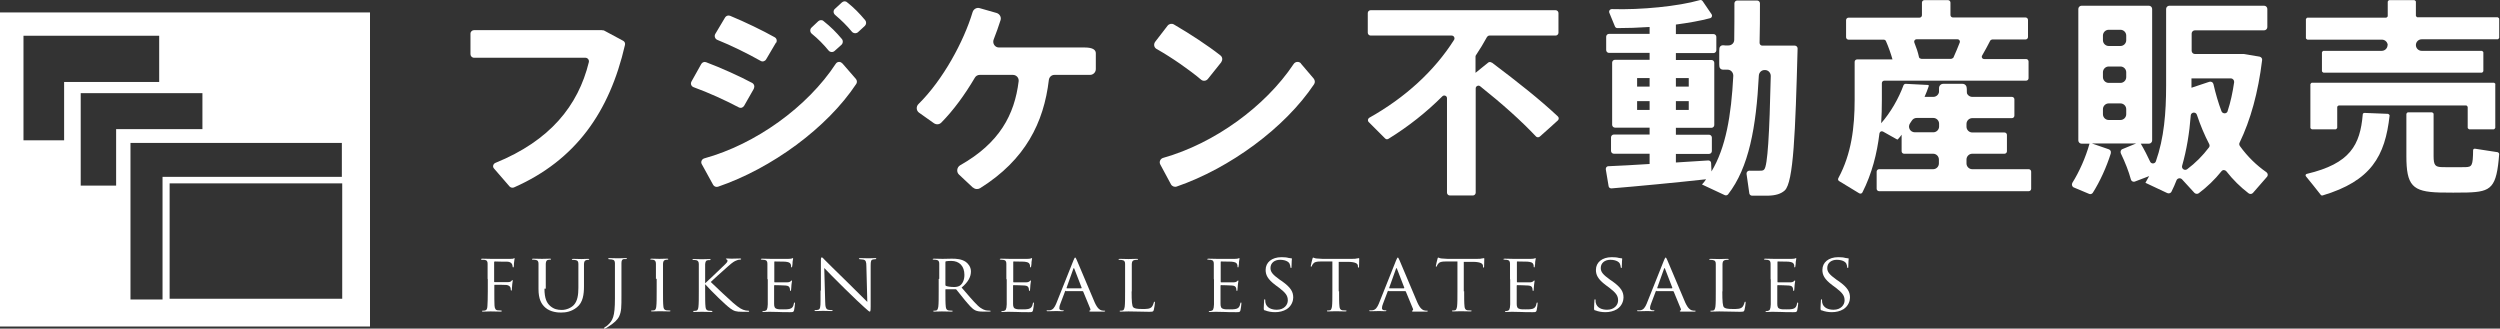 <svg width="350" height="46" viewBox="0 0 350 46" fill="none" xmlns="http://www.w3.org/2000/svg">
<rect x="0" y="0" width="350" height="46" fill="#333333" stroke="none"/>
<path d="M84.472 4.221L87.238 5.708C87.447 5.813 87.551 6.047 87.499 6.282C85.333 15.703 80.584 22.435 71.946 26.245C71.737 26.324 71.502 26.271 71.346 26.115L69.154 23.584C68.919 23.323 69.049 22.931 69.362 22.801C77.008 19.695 80.949 14.789 82.436 8.709C82.515 8.396 82.28 8.083 81.941 8.083C79.253 8.083 68.762 8.083 66.362 8.083C66.075 8.083 65.866 7.848 65.866 7.587V4.717C65.866 4.429 66.101 4.221 66.362 4.221H84.237C84.237 4.221 84.394 4.221 84.472 4.273V4.221Z" fill="white"/>
<path d="M105.557 12.389C105.191 13.041 104.539 14.163 104.174 14.816C104.017 15.077 103.704 15.181 103.417 15.025C101.538 14.033 99.189 12.963 97.102 12.206C96.763 12.076 96.632 11.71 96.815 11.397L98.172 8.97C98.302 8.736 98.589 8.605 98.85 8.709C100.938 9.492 103.6 10.693 105.296 11.606C105.583 11.763 105.687 12.102 105.531 12.389H105.557ZM117.926 8.866L119.831 11.058C119.988 11.241 120.014 11.528 119.883 11.736C115.786 17.921 108.01 23.584 100.52 26.141C100.259 26.22 99.972 26.115 99.842 25.88L98.25 22.984C98.067 22.671 98.25 22.279 98.589 22.175C105.792 20.192 113.046 14.972 117.013 8.918C117.221 8.605 117.665 8.579 117.9 8.866H117.926ZM108.636 5.969L107.253 8.318C107.096 8.579 106.757 8.683 106.496 8.527C104.643 7.483 102.425 6.387 100.416 5.578C100.103 5.447 99.972 5.056 100.129 4.769L101.512 2.446C101.642 2.212 101.955 2.107 102.216 2.212C104.356 3.099 106.783 4.273 108.453 5.213C108.74 5.369 108.819 5.708 108.662 5.995L108.636 5.969ZM115.316 2.968C116.334 3.777 117.039 4.482 117.874 5.474C118.056 5.708 118.03 6.048 117.822 6.256L116.83 7.144C116.595 7.352 116.204 7.326 115.995 7.065C115.238 6.152 114.534 5.447 113.646 4.717C113.385 4.508 113.359 4.091 113.62 3.856L114.56 2.968C114.768 2.786 115.082 2.76 115.29 2.942L115.316 2.968ZM118.578 0.307C119.596 1.116 120.275 1.82 121.136 2.838C121.318 3.073 121.292 3.412 121.084 3.621L120.118 4.508C119.883 4.717 119.492 4.691 119.283 4.456C118.526 3.542 117.796 2.838 116.908 2.081C116.647 1.846 116.621 1.455 116.908 1.22L117.874 0.333C118.083 0.15 118.396 0.124 118.604 0.333L118.578 0.307Z" fill="white"/>
<path d="M136.218 26.272L134.261 24.445C133.87 24.08 133.948 23.428 134.418 23.14C139.924 20.035 142.038 16.069 142.612 11.371C142.664 10.902 142.299 10.484 141.803 10.484H137.158C136.871 10.484 136.61 10.641 136.479 10.876C135.096 13.224 133.531 15.39 131.782 17.165C131.495 17.452 131.078 17.478 130.738 17.243L128.677 15.782C128.259 15.495 128.233 14.894 128.599 14.555C132.017 11.189 134.94 5.787 136.166 1.69C136.297 1.272 136.74 1.011 137.158 1.142L139.533 1.82C139.95 1.951 140.211 2.395 140.081 2.812C139.794 3.699 139.48 4.613 139.115 5.526C138.906 6.048 139.272 6.648 139.846 6.648H151.85C153.05 6.648 153.415 7.013 153.415 7.457V9.675C153.415 10.119 153.05 10.484 152.606 10.484H147.622C147.205 10.484 146.892 10.797 146.839 11.189C146.135 17.165 143.551 22.384 137.21 26.35C136.897 26.533 136.505 26.507 136.218 26.246V26.272Z" fill="white"/>
<path d="M170.978 8.71L169.1 11.058C168.865 11.345 168.447 11.397 168.16 11.162C166.594 9.832 164.063 8.057 161.923 6.857C161.558 6.648 161.48 6.204 161.715 5.865L163.463 3.595C163.672 3.334 164.037 3.256 164.324 3.412C166.568 4.717 169.126 6.387 170.874 7.77C171.161 8.005 171.187 8.396 170.978 8.683V8.71ZM182.121 8.892C182.669 9.545 183.478 10.484 183.922 11.006C184.105 11.241 184.131 11.554 183.974 11.789C179.877 17.921 172.153 23.558 164.742 26.115C164.429 26.22 164.089 26.089 163.933 25.802L162.445 23.036C162.236 22.671 162.445 22.201 162.863 22.097C169.987 20.087 177.137 14.92 181.104 8.97C181.338 8.605 181.86 8.553 182.147 8.892H182.121Z" fill="white"/>
<path d="M208.868 8.762C212.574 11.554 215.601 13.955 218.106 16.303C218.263 16.46 218.263 16.695 218.106 16.851C217.506 17.399 216.149 18.626 215.575 19.122C215.418 19.252 215.21 19.252 215.053 19.122C212.939 16.877 210.304 14.529 207.224 12.076C206.963 11.867 206.598 12.076 206.598 12.363V26.976C206.598 27.185 206.415 27.368 206.207 27.368H202.971C202.762 27.368 202.579 27.185 202.579 26.976V13.746C202.579 13.407 202.162 13.25 201.927 13.485C199.709 15.703 197.178 17.712 194.385 19.435C194.229 19.539 194.046 19.513 193.916 19.383L191.619 17.086C191.437 16.903 191.489 16.616 191.698 16.486C196.734 13.668 200.831 9.91 203.571 5.578C203.728 5.317 203.545 4.978 203.232 4.978H191.88C191.671 4.978 191.489 4.795 191.489 4.586V1.82C191.489 1.611 191.671 1.429 191.88 1.429H217.793C218.002 1.429 218.185 1.611 218.185 1.82V4.586C218.185 4.795 218.002 4.978 217.793 4.978H208.529C208.399 4.978 208.268 5.056 208.19 5.16C207.72 6.022 207.198 6.883 206.624 7.744C206.572 7.796 206.572 7.874 206.572 7.953V10.197L208.347 8.762C208.477 8.657 208.686 8.657 208.816 8.762H208.868Z" fill="white"/>
<path d="M230.945 22.931V21.522H225.935C225.726 21.522 225.543 21.34 225.543 21.131V19.226C225.543 19.017 225.726 18.834 225.935 18.834H230.945V17.869H226.091C225.882 17.869 225.7 17.686 225.7 17.477V8.762C225.7 8.553 225.882 8.37 226.091 8.37H230.945V7.405H225.256C225.047 7.405 224.865 7.222 224.865 7.013V5.134C224.865 4.926 225.047 4.743 225.256 4.743H230.945V3.777C229.379 3.882 227.839 3.934 226.43 3.934C226.274 3.934 226.143 3.83 226.091 3.699L225.308 1.794C225.204 1.533 225.387 1.272 225.674 1.272C229.718 1.403 234.964 0.881 237.965 0.02C238.121 -0.033 238.278 0.02 238.382 0.176L239.609 1.977C239.765 2.186 239.661 2.499 239.4 2.551C238.043 2.916 236.373 3.203 234.624 3.438V4.769H239.896C240.104 4.769 240.287 4.952 240.287 5.16V7.039C240.287 7.248 240.104 7.431 239.896 7.431H234.624V8.396H239.609C239.817 8.396 240 8.579 240 8.788V17.504C240 17.712 239.817 17.895 239.609 17.895H234.624V18.861H239.269C239.478 18.861 239.661 19.043 239.661 19.252V21.157C239.661 21.366 239.478 21.548 239.269 21.548H234.624V22.749C236.268 22.644 237.86 22.54 239.165 22.462C239.374 22.462 239.556 22.618 239.556 22.827L239.609 24.001C241.618 20.661 242.375 16.173 242.662 10.614C242.662 10.145 242.323 9.753 241.853 9.753H241.566C241.122 9.753 240.757 9.388 240.757 8.944V7.17C240.757 6.726 241.122 6.361 241.566 6.361H241.983C242.427 6.361 242.792 6.022 242.792 5.578C242.818 3.934 242.818 2.238 242.818 0.463C242.818 0.254 243.001 0.072 243.21 0.072H246.002C246.211 0.072 246.393 0.254 246.393 0.463C246.393 2.368 246.393 4.221 246.341 5.995C246.341 6.204 246.498 6.387 246.707 6.387H247.985H249.76H251.273C251.482 6.387 251.665 6.57 251.665 6.778C251.352 18.521 251.091 25.541 249.864 26.663C249.342 27.133 248.612 27.368 247.542 27.394C247.046 27.394 246.028 27.394 245.271 27.394C245.089 27.394 244.932 27.237 244.906 27.081L244.515 24.341C244.488 24.106 244.671 23.897 244.906 23.897C245.454 23.897 246.106 23.923 246.446 23.897C246.681 23.897 246.889 23.871 246.994 23.714C247.463 23.218 247.724 18.808 247.907 10.64C247.907 10.171 247.542 9.805 247.098 9.805H247.046C246.602 9.805 246.263 10.145 246.237 10.588C245.872 17.765 244.854 23.453 241.931 27.211C241.827 27.342 241.618 27.394 241.461 27.316L238.278 25.828C238.486 25.593 238.695 25.358 238.852 25.097C234.833 25.541 229.118 26.089 225.595 26.376C225.387 26.376 225.23 26.246 225.204 26.063L224.812 23.714C224.786 23.48 224.943 23.271 225.152 23.271C226.691 23.218 228.779 23.088 230.945 22.958V22.931ZM229.196 12.128H230.945V10.928H229.196V12.128ZM229.196 15.39H230.945V14.163H229.196V15.39ZM236.425 12.128V10.928H234.624V12.128H236.425ZM236.425 15.39V14.163H234.624V15.39H236.425Z" fill="white"/>
<path d="M263.305 17.321C264.714 15.729 265.836 13.72 266.488 11.945C266.541 11.815 266.671 11.736 266.801 11.736L269.881 11.893C269.881 11.893 269.985 11.893 270.011 11.919C270.037 11.971 270.011 12.024 270.011 12.102C269.855 12.598 269.646 13.067 269.437 13.563H270.664C271.107 13.563 271.473 13.198 271.473 12.754V12.598C271.473 12.154 271.838 11.789 272.282 11.789H274.5C274.943 11.789 275.309 12.154 275.309 12.598V12.754C275.309 13.198 275.674 13.563 276.118 13.563H281.676C281.859 13.563 282.015 13.72 282.015 13.902V16.199C282.015 16.381 281.859 16.538 281.676 16.538H276.118C275.674 16.538 275.309 16.903 275.309 17.347V17.738C275.309 18.182 275.674 18.547 276.118 18.547H280.632C280.815 18.547 280.971 18.704 280.971 18.887V21.183C280.971 21.366 280.815 21.522 280.632 21.522H276.118C275.674 21.522 275.309 21.888 275.309 22.331V22.879C275.309 23.323 275.674 23.688 276.118 23.688H284.025C284.207 23.688 284.364 23.845 284.364 24.027V26.428C284.364 26.611 284.207 26.767 284.025 26.767H263.07C262.887 26.767 262.731 26.611 262.731 26.428V24.027C262.731 23.845 262.887 23.688 263.07 23.688H270.638C271.081 23.688 271.446 23.323 271.446 22.879V22.331C271.446 21.888 271.081 21.522 270.638 21.522H266.567C266.384 21.522 266.227 21.366 266.227 21.183V18.86C266.071 19.069 265.966 19.226 265.784 19.409C265.784 19.409 265.679 19.539 265.653 19.539C265.627 19.539 265.523 19.487 265.523 19.487L263.618 18.417C263.409 18.312 263.174 18.417 263.122 18.678C262.783 21.496 262.078 24.288 260.747 26.924C260.669 27.107 260.434 27.159 260.278 27.055L257.485 25.358C257.329 25.28 257.277 25.071 257.381 24.915C259.208 21.522 259.651 17.817 259.651 13.955V8.657C259.651 8.475 259.808 8.318 259.991 8.318H264.949C264.714 7.483 264.401 6.596 264.035 5.761C263.983 5.63 263.853 5.552 263.722 5.552H258.79C258.607 5.552 258.451 5.395 258.451 5.213V2.812C258.451 2.629 258.607 2.473 258.79 2.473H268.733C268.915 2.473 269.072 2.316 269.072 2.133V0.359C269.072 0.176 269.228 0.02 269.411 0.02H272.725C272.908 0.02 273.064 0.176 273.064 0.359V2.107C273.064 2.29 273.221 2.446 273.404 2.446H283.581C283.764 2.446 283.92 2.603 283.92 2.786V5.186C283.92 5.369 283.764 5.526 283.581 5.526H278.91C278.91 5.526 278.675 5.578 278.623 5.708C278.284 6.361 277.918 7.065 277.501 7.77C277.37 7.979 277.501 8.266 277.788 8.266H283.659C283.842 8.266 283.998 8.422 283.998 8.605V10.954C283.998 11.136 283.842 11.293 283.659 11.293H263.8C263.618 11.293 263.461 11.449 263.461 11.632V13.955C263.461 15.103 263.435 16.225 263.357 17.373L263.305 17.321ZM268.08 18.521H270.664C271.107 18.521 271.473 18.156 271.473 17.712V17.321C271.473 16.877 271.107 16.512 270.664 16.512H268.341C268.054 16.512 267.819 16.642 267.663 16.877C267.584 17.008 267.506 17.138 267.402 17.269C267.036 17.817 267.428 18.521 268.08 18.521ZM268.967 8.24H273.169C273.169 8.24 273.43 8.161 273.482 8.057C273.795 7.352 274.108 6.622 274.369 5.943C274.447 5.734 274.291 5.5 274.056 5.5H268.315C268.08 5.5 267.924 5.734 268.002 5.943C268.289 6.648 268.524 7.352 268.654 7.979C268.68 8.135 268.811 8.214 268.967 8.214V8.24Z" fill="white"/>
<path d="M295.507 21.496C294.906 23.401 293.993 25.411 293.001 26.976C292.897 27.159 292.636 27.237 292.453 27.133L290.34 26.246C290.079 26.141 290 25.828 290.131 25.593C291.096 24.054 291.984 22.07 292.532 20.113H291.41C291.175 20.113 290.966 19.904 290.966 19.67V1.246C290.966 1.011 291.175 0.802 291.41 0.802H300.856C301.091 0.802 301.3 1.011 301.3 1.246V19.67C301.3 19.904 301.091 20.113 300.856 20.113H299.708C300.23 21 300.647 21.835 301.013 22.618C301.169 22.984 301.691 22.958 301.822 22.592C302.97 19.33 303.257 15.807 303.257 11.971V1.246C303.257 1.011 303.466 0.802 303.701 0.802H316.983C317.218 0.802 317.427 1.011 317.427 1.246V3.803C317.427 4.038 317.218 4.247 316.983 4.247H307.276C307.041 4.247 306.832 4.456 306.832 4.691V7.118C306.832 7.352 307.041 7.561 307.276 7.561H314.113L316.331 7.927C316.566 7.979 316.748 8.188 316.696 8.422C316.148 12.937 315.078 16.799 313.539 19.983C313.46 20.139 313.486 20.296 313.591 20.453C314.661 21.94 315.939 23.166 317.296 24.106C317.505 24.262 317.557 24.549 317.375 24.758L315.417 27.003C315.261 27.185 315 27.211 314.791 27.055C313.669 26.194 312.625 25.176 311.686 23.975C311.503 23.767 311.19 23.741 311.007 23.975C310.068 25.15 308.998 26.167 307.824 27.055C307.641 27.185 307.38 27.159 307.223 27.003C306.649 26.376 306.075 25.75 305.475 25.098C305.24 24.863 304.849 24.941 304.718 25.228C304.509 25.776 304.275 26.298 304.014 26.82C303.909 27.055 303.622 27.133 303.413 27.029C302.37 26.533 301.352 26.063 300.36 25.593C300.543 25.28 300.7 24.941 300.882 24.654L298.899 25.411C298.638 25.515 298.377 25.358 298.325 25.124C298.012 23.975 297.542 22.775 296.916 21.47C296.811 21.235 296.916 20.948 297.151 20.87L299.056 20.087H292.871L295.219 20.896C295.454 20.974 295.585 21.209 295.507 21.444V21.496ZM295.219 6.439H296.863C297.307 6.439 297.672 6.074 297.672 5.63V4.978C297.672 4.534 297.307 4.169 296.863 4.169H295.219C294.776 4.169 294.411 4.534 294.411 4.978V5.63C294.411 6.074 294.776 6.439 295.219 6.439ZM295.219 11.606H296.863C297.307 11.606 297.672 11.241 297.672 10.797V10.119C297.672 9.675 297.307 9.31 296.863 9.31H295.219C294.776 9.31 294.411 9.675 294.411 10.119V10.797C294.411 11.241 294.776 11.606 295.219 11.606ZM295.219 16.799H296.863C297.307 16.799 297.672 16.434 297.672 15.99V15.286C297.672 14.842 297.307 14.477 296.863 14.477H295.219C294.776 14.477 294.411 14.842 294.411 15.286V15.99C294.411 16.434 294.776 16.799 295.219 16.799ZM306.702 16.199C306.519 18.626 306.127 21 305.501 23.192C305.371 23.61 305.84 23.949 306.206 23.688C307.354 22.827 308.372 21.809 309.259 20.635C309.363 20.505 309.363 20.322 309.285 20.165C308.633 18.913 308.058 17.556 307.563 16.068C307.406 15.599 306.728 15.703 306.702 16.173V16.199ZM311.868 15.546C312.286 14.294 312.573 12.937 312.782 11.502C312.808 11.241 312.599 10.98 312.338 10.98H306.806V11.971V12.284L309.311 11.45C309.572 11.371 309.833 11.528 309.885 11.789C310.198 13.146 310.564 14.398 311.007 15.573C311.164 15.964 311.738 15.964 311.868 15.573V15.546Z" fill="white"/>
<path d="M334.544 16.173C333.918 21.861 331.961 25.332 325.15 27.368C325.072 27.368 324.967 27.368 324.915 27.289C324.184 26.35 323.506 25.515 322.827 24.68C322.723 24.549 322.801 24.367 322.958 24.341C329.038 22.905 330.421 20.296 330.786 16.016C330.786 15.912 330.891 15.807 331.021 15.807L334.335 15.938C334.335 15.938 334.57 16.068 334.544 16.173ZM334.283 6.361C334.283 5.917 333.918 5.552 333.474 5.552H323.036C323.036 5.552 322.827 5.447 322.827 5.343V2.681C322.827 2.681 322.932 2.473 323.036 2.473H334.075C334.075 2.473 334.283 2.368 334.283 2.264V0.228C334.283 0.228 334.388 0.02 334.492 0.02H338.015C338.015 0.02 338.224 0.124 338.224 0.228V2.212C338.224 2.212 338.328 2.42 338.432 2.42H349.68C349.68 2.42 349.888 2.525 349.888 2.629V5.291C349.888 5.291 349.784 5.5 349.68 5.5H339.033C338.589 5.5 338.224 5.865 338.224 6.309C338.224 6.752 338.589 7.118 339.033 7.118H347.462C347.462 7.118 347.67 7.222 347.67 7.326V9.962C347.67 9.962 347.566 10.171 347.462 10.171H325.28C325.28 10.171 325.072 10.066 325.072 9.962V7.326C325.072 7.326 325.176 7.118 325.28 7.118H333.448C333.892 7.118 334.257 6.752 334.257 6.309L334.283 6.361ZM349.34 11.789V17.895C349.34 17.895 349.236 18.104 349.132 18.104H345.687C345.687 18.104 345.478 17.999 345.478 17.895V14.972C345.478 14.972 345.374 14.764 345.27 14.764H327.42C327.42 14.764 327.211 14.868 327.211 14.972V17.895C327.211 17.895 327.107 18.104 327.003 18.104H323.662C323.662 18.104 323.454 17.999 323.454 17.895V11.789C323.454 11.789 323.558 11.58 323.662 11.58H349.158C349.158 11.58 349.367 11.684 349.367 11.789H349.34ZM340.494 15.729C340.494 15.729 340.703 15.834 340.703 15.938V21.835C340.703 23.166 340.938 23.375 341.929 23.401C342.843 23.427 344.226 23.401 345.139 23.401C346.078 23.375 346.209 23.218 346.235 21.026C346.235 20.896 346.366 20.792 346.496 20.818L349.706 21.314C349.706 21.314 349.888 21.444 349.888 21.548C349.523 26.298 348.792 26.846 345.426 26.95C344.252 26.976 342.634 26.976 341.538 26.95C337.728 26.846 336.893 25.959 336.893 21.835V15.938C336.893 15.938 336.997 15.729 337.102 15.729H340.468H340.494Z" fill="white"/>
<path d="M241.698 6.83C241.698 6.556 241.476 6.334 241.202 6.334C240.929 6.334 240.707 6.556 240.707 6.83V9.257C240.707 9.531 240.929 9.753 241.202 9.753C241.476 9.753 241.698 9.531 241.698 9.257V6.83Z" fill="white"/>
<path d="M275.333 13.694V12.31C275.333 11.993 275.076 11.736 274.759 11.736H272.045C271.728 11.736 271.471 11.993 271.471 12.31V13.694C271.471 14.011 271.728 14.268 272.045 14.268H274.759C275.076 14.268 275.333 14.011 275.333 13.694Z" fill="white"/>
<path d="M0 1.742V45.713H51.8V1.742H0ZM8.977 19.644H3.288V5.004H22.286V11.476H8.977V19.644ZM16.258 25.985H11.299V13.042H28.34V18.078H16.258V25.985ZM22.755 41.929H18.267V20.009H47.859V24.759H22.755V41.929ZM47.911 41.825H23.747V25.672H47.911V41.825Z" fill="white"/>
<path d="M68.265 39.033C68.265 37.493 68.265 37.232 68.265 36.919C68.265 36.58 68.161 36.423 67.796 36.371C67.743 36.371 67.613 36.371 67.535 36.371C67.43 36.371 67.352 36.371 67.352 36.293C67.352 36.24 67.404 36.214 67.535 36.214C67.952 36.214 68.37 36.24 68.735 36.24C68.944 36.24 71.136 36.24 71.371 36.24C71.606 36.24 71.814 36.24 71.893 36.188C71.919 36.188 71.971 36.136 71.997 36.136C72.049 36.136 72.049 36.188 72.049 36.214C72.049 36.24 71.997 36.397 71.997 36.527C71.945 36.815 71.945 36.971 71.945 37.232C71.945 37.336 71.893 37.441 71.841 37.441C71.788 37.441 71.788 37.389 71.762 37.31C71.762 37.18 71.71 36.945 71.553 36.815C71.423 36.71 71.24 36.632 70.927 36.632C70.379 36.632 69.831 36.632 69.283 36.606C69.231 36.606 69.179 36.632 69.179 36.71V39.424C69.179 39.424 69.179 39.502 69.257 39.502C69.701 39.502 70.301 39.502 70.745 39.502C71.319 39.502 71.449 39.502 71.606 39.32C71.658 39.267 71.684 39.215 71.736 39.215C71.788 39.215 71.788 39.241 71.788 39.294C71.788 39.346 71.736 39.528 71.71 39.842C71.684 40.129 71.684 40.364 71.658 40.52C71.658 40.624 71.658 40.677 71.579 40.677C71.527 40.677 71.501 40.598 71.501 40.52C71.501 40.311 71.449 39.972 70.901 39.894C70.64 39.868 69.466 39.868 69.283 39.868C69.231 39.868 69.205 39.868 69.205 39.946V40.781C69.205 41.616 69.205 42.321 69.231 42.764C69.257 43.208 69.388 43.417 69.675 43.443C69.805 43.443 69.988 43.469 70.118 43.469C70.223 43.469 70.249 43.495 70.249 43.547C70.249 43.599 70.197 43.625 70.066 43.625C69.466 43.625 68.787 43.599 68.735 43.599H68.631C68.422 43.599 67.926 43.625 67.665 43.625C67.535 43.625 67.483 43.625 67.483 43.547C67.483 43.521 67.483 43.495 67.613 43.495C67.717 43.495 67.822 43.495 67.9 43.469C68.135 43.417 68.213 43.26 68.239 42.843C68.265 42.425 68.291 41.746 68.291 40.807V39.085L68.265 39.033Z" fill="white"/>
<path d="M76.225 40.416C76.225 41.825 76.564 42.425 77.034 42.842C77.556 43.286 78.052 43.39 78.652 43.39C79.304 43.39 79.957 43.103 80.348 42.686C80.844 42.138 80.974 41.303 80.974 40.285V39.059C80.974 37.519 80.974 37.258 80.974 36.945C80.974 36.605 80.87 36.449 80.505 36.397C80.426 36.397 80.244 36.371 80.139 36.371C80.087 36.371 80.061 36.371 80.061 36.319C80.061 36.266 80.113 36.24 80.244 36.24C80.74 36.24 81.314 36.266 81.392 36.266C81.47 36.266 81.966 36.24 82.305 36.24C82.436 36.24 82.488 36.24 82.488 36.319C82.488 36.371 82.436 36.371 82.41 36.371C82.331 36.371 82.279 36.371 82.149 36.397C81.862 36.449 81.783 36.605 81.757 36.945C81.757 37.258 81.757 37.545 81.757 39.059V40.102C81.757 41.172 81.627 42.347 80.766 43.025C79.983 43.651 79.2 43.756 78.547 43.756C78.182 43.756 77.086 43.73 76.329 43.051C75.807 42.581 75.39 41.903 75.39 40.468V39.032C75.39 37.493 75.39 37.232 75.39 36.919C75.39 36.58 75.285 36.423 74.92 36.371C74.842 36.371 74.659 36.345 74.555 36.345C74.503 36.345 74.477 36.345 74.477 36.292C74.477 36.24 74.529 36.214 74.659 36.214C75.155 36.214 75.807 36.24 75.886 36.24C75.964 36.24 76.616 36.214 76.956 36.214C77.086 36.214 77.138 36.214 77.138 36.292C77.138 36.345 77.086 36.345 77.06 36.345C76.982 36.345 76.93 36.345 76.799 36.371C76.512 36.397 76.434 36.58 76.408 36.919C76.408 37.232 76.408 37.519 76.408 39.032V40.416H76.225Z" fill="white"/>
<path d="M87.003 41.381C87.003 42.973 87.003 43.573 86.69 44.278C86.455 44.774 85.986 45.217 85.124 45.765C84.994 45.843 84.811 45.974 84.707 46C84.707 46 84.655 46 84.629 46C84.603 46 84.55 46 84.55 45.948C84.55 45.896 84.603 45.87 84.707 45.791C84.837 45.713 84.994 45.609 85.072 45.53C85.777 44.878 86.09 44.356 86.09 41.825V38.98C86.09 37.441 86.09 37.18 86.09 36.867C86.09 36.527 85.986 36.371 85.62 36.319C85.542 36.319 85.385 36.293 85.281 36.293C85.203 36.293 85.15 36.267 85.15 36.214C85.15 36.162 85.203 36.136 85.307 36.136C85.803 36.136 86.481 36.162 86.534 36.162C86.586 36.162 87.264 36.136 87.577 36.136C87.708 36.136 87.76 36.136 87.76 36.214C87.76 36.267 87.708 36.267 87.63 36.267C87.551 36.267 87.473 36.267 87.369 36.267C87.082 36.293 87.003 36.501 87.003 36.841C87.003 37.154 87.003 37.441 87.003 38.954V41.303V41.381Z" fill="white"/>
<path d="M91.829 39.032C91.829 37.493 91.829 37.232 91.829 36.919C91.829 36.58 91.699 36.423 91.464 36.371C91.333 36.345 91.203 36.345 91.125 36.345C91.073 36.345 91.046 36.345 91.046 36.292C91.046 36.24 91.099 36.214 91.229 36.214C91.594 36.214 92.247 36.24 92.325 36.24C92.403 36.24 93.056 36.214 93.369 36.214C93.499 36.214 93.552 36.214 93.552 36.292C93.552 36.345 93.499 36.345 93.473 36.345C93.395 36.345 93.343 36.345 93.212 36.371C92.925 36.423 92.847 36.58 92.821 36.919C92.821 37.232 92.821 37.519 92.821 39.032V40.755C92.821 41.694 92.821 42.477 92.873 42.895C92.899 43.182 92.978 43.39 93.291 43.443C93.447 43.443 93.656 43.469 93.734 43.469C93.839 43.469 93.865 43.495 93.865 43.521C93.865 43.573 93.812 43.599 93.708 43.599C93.108 43.599 92.43 43.573 92.377 43.573C92.325 43.573 91.647 43.599 91.333 43.599C91.203 43.599 91.151 43.599 91.151 43.521C91.151 43.495 91.151 43.469 91.281 43.469C91.333 43.469 91.464 43.469 91.568 43.443C91.777 43.416 91.855 43.182 91.881 42.895C91.934 42.477 91.934 41.72 91.934 40.755V39.032H91.829Z" fill="white"/>
<path d="M98.721 39.658C99.06 39.371 100.521 37.962 101.174 37.336C101.826 36.736 101.852 36.631 101.852 36.501C101.852 36.423 101.8 36.344 101.722 36.318C101.643 36.292 101.617 36.266 101.617 36.24C101.617 36.214 101.67 36.188 101.774 36.188C102.087 36.188 102.061 36.214 102.426 36.214C102.766 36.214 103.392 36.188 103.575 36.188C103.731 36.188 103.757 36.214 103.757 36.266C103.757 36.318 103.757 36.318 103.627 36.344C103.418 36.344 103.235 36.397 103.079 36.475C102.818 36.579 102.609 36.684 101.957 37.258C101.017 38.093 99.791 39.189 99.504 39.476C100.182 40.154 102.139 41.955 102.635 42.398C103.522 43.155 103.888 43.364 104.41 43.468C104.514 43.468 104.618 43.495 104.723 43.495C104.801 43.495 104.879 43.495 104.879 43.573C104.879 43.651 104.827 43.651 104.723 43.651H103.94C103 43.651 102.766 43.547 102.244 43.181C101.591 42.712 99.66 40.833 98.721 39.789V40.807C98.721 41.746 98.721 42.529 98.773 42.947C98.799 43.234 98.877 43.442 99.191 43.495C99.347 43.495 99.556 43.521 99.608 43.521C99.712 43.521 99.739 43.573 99.739 43.599C99.739 43.651 99.686 43.677 99.582 43.677C98.982 43.677 98.303 43.651 98.251 43.651C98.199 43.651 97.573 43.677 97.233 43.677C97.103 43.677 97.051 43.677 97.051 43.599C97.051 43.573 97.051 43.521 97.181 43.521C97.233 43.521 97.364 43.521 97.468 43.495C97.677 43.468 97.755 43.234 97.781 42.947C97.834 42.529 97.834 41.772 97.834 40.807V39.084C97.834 37.545 97.834 37.284 97.834 36.971C97.834 36.631 97.703 36.475 97.468 36.423C97.338 36.397 97.155 36.397 97.077 36.397C96.999 36.397 96.946 36.397 96.946 36.344C96.946 36.292 96.999 36.266 97.129 36.266C97.494 36.266 98.199 36.292 98.251 36.292C98.303 36.292 98.982 36.266 99.295 36.266C99.425 36.266 99.478 36.266 99.478 36.344C99.478 36.397 99.478 36.397 99.347 36.423C99.217 36.423 99.217 36.423 99.112 36.423C98.825 36.449 98.747 36.657 98.721 36.997C98.721 37.31 98.721 37.597 98.721 39.11V39.737V39.658Z" fill="white"/>
<path d="M107.436 39.033C107.436 37.493 107.436 37.232 107.436 36.919C107.436 36.58 107.332 36.423 106.967 36.371C106.888 36.371 106.758 36.371 106.653 36.345C106.575 36.345 106.523 36.345 106.523 36.293C106.523 36.24 106.575 36.214 106.706 36.214C106.94 36.214 107.254 36.214 107.906 36.24C107.984 36.24 110.124 36.24 110.359 36.24C110.594 36.24 110.777 36.214 110.855 36.188C110.907 36.162 110.933 36.136 110.985 36.136C111.037 36.136 111.037 36.188 111.037 36.214C111.037 36.293 110.985 36.397 110.959 36.684C110.959 36.841 110.959 37.023 110.907 37.284C110.907 37.389 110.855 37.441 110.829 37.441C110.777 37.441 110.75 37.389 110.75 37.31C110.75 37.18 110.75 37.075 110.698 36.997C110.62 36.762 110.385 36.684 109.915 36.632C109.733 36.632 108.558 36.606 108.454 36.606C108.402 36.606 108.402 36.632 108.402 36.71V39.424C108.402 39.424 108.402 39.528 108.454 39.528C108.585 39.528 109.915 39.528 110.15 39.528C110.437 39.528 110.568 39.476 110.698 39.372C110.75 39.32 110.777 39.267 110.829 39.267C110.855 39.267 110.881 39.267 110.881 39.346C110.881 39.424 110.829 39.581 110.803 39.894C110.777 40.207 110.777 40.416 110.75 40.572C110.75 40.677 110.724 40.729 110.672 40.729C110.62 40.729 110.594 40.651 110.594 40.572C110.594 40.494 110.594 40.39 110.542 40.285C110.489 40.129 110.359 39.998 109.994 39.972C109.707 39.946 108.637 39.92 108.454 39.92C108.402 39.92 108.376 39.946 108.376 39.998V40.859C108.376 41.199 108.376 42.321 108.376 42.529C108.376 42.921 108.454 43.156 108.741 43.234C108.924 43.312 109.211 43.312 109.628 43.312C109.941 43.312 110.307 43.312 110.594 43.234C110.933 43.13 111.064 42.921 111.142 42.503C111.142 42.399 111.194 42.347 111.246 42.347C111.298 42.347 111.298 42.425 111.298 42.503C111.298 42.582 111.22 43.26 111.168 43.443C111.09 43.704 111.011 43.704 110.594 43.704C109.811 43.704 109.446 43.704 109.028 43.678C108.611 43.678 108.115 43.651 107.697 43.651C107.436 43.651 107.175 43.678 106.914 43.678C106.784 43.678 106.732 43.678 106.732 43.599C106.732 43.573 106.784 43.547 106.862 43.547C106.967 43.547 107.045 43.547 107.097 43.521C107.332 43.469 107.462 43.338 107.488 42.608C107.488 42.216 107.488 41.72 107.488 40.859V39.137L107.436 39.033Z" fill="white"/>
<path d="M114.925 40.703C114.925 37.154 114.925 38.432 114.925 36.527C114.925 36.136 114.951 36.032 115.056 36.032C115.16 36.032 115.317 36.24 115.421 36.345C115.578 36.501 117.17 38.093 118.84 39.711C119.91 40.755 121.084 41.955 121.423 42.268L121.293 37.284C121.293 36.658 121.214 36.423 120.875 36.345C120.692 36.319 120.51 36.292 120.405 36.292C120.275 36.292 120.249 36.266 120.249 36.214C120.249 36.162 120.327 36.136 120.458 36.136C120.927 36.136 121.449 36.162 121.58 36.162C121.71 36.162 122.049 36.136 122.493 36.136C122.624 36.136 122.676 36.136 122.676 36.214C122.676 36.266 122.624 36.266 122.545 36.292C122.467 36.292 122.389 36.292 122.258 36.319C121.945 36.371 121.893 36.527 121.893 37.206V42.921C121.893 43.573 121.841 43.625 121.762 43.625C121.684 43.625 121.554 43.521 120.98 42.999C120.849 42.895 119.309 41.459 118.187 40.337C116.935 39.111 115.734 37.884 115.395 37.519L115.526 42.216C115.526 43.025 115.656 43.286 115.943 43.364C116.152 43.416 116.387 43.416 116.491 43.416C116.543 43.416 116.569 43.416 116.569 43.469C116.569 43.521 116.517 43.547 116.387 43.547C115.786 43.547 115.343 43.521 115.238 43.521C115.134 43.521 114.69 43.547 114.221 43.547C114.116 43.547 114.038 43.547 114.038 43.469C114.038 43.416 114.064 43.416 114.116 43.416C114.195 43.416 114.403 43.416 114.56 43.364C114.821 43.286 114.873 42.999 114.873 42.112V40.65L114.925 40.703Z" fill="white"/>
<path d="M131.495 39.032C131.495 37.493 131.495 37.232 131.495 36.919C131.495 36.58 131.391 36.423 131.026 36.371C130.947 36.371 130.765 36.345 130.66 36.345C130.608 36.345 130.582 36.345 130.582 36.292C130.582 36.24 130.634 36.214 130.765 36.214C131.261 36.214 131.913 36.24 131.965 36.24C132.096 36.24 132.905 36.214 133.244 36.214C133.922 36.214 134.627 36.266 135.201 36.658C135.462 36.84 135.932 37.31 135.932 37.989C135.932 38.719 135.592 39.45 134.627 40.259C135.514 41.277 136.245 42.164 136.871 42.764C137.445 43.312 137.915 43.443 138.176 43.469C138.385 43.495 138.541 43.495 138.593 43.495C138.646 43.495 138.698 43.521 138.698 43.547C138.698 43.599 138.646 43.625 138.437 43.625H137.68C137.08 43.625 136.819 43.573 136.532 43.443C136.062 43.208 135.697 42.738 135.07 42.007C134.627 41.459 134.105 40.807 133.896 40.546C133.844 40.494 133.818 40.494 133.766 40.494H132.435C132.435 40.494 132.357 40.494 132.357 40.546V40.781C132.357 41.72 132.357 42.503 132.409 42.921C132.435 43.208 132.513 43.416 132.826 43.469C132.983 43.469 133.218 43.495 133.296 43.495C133.348 43.495 133.374 43.521 133.374 43.547C133.374 43.599 133.322 43.625 133.192 43.625C132.591 43.625 131.913 43.599 131.861 43.599C131.861 43.599 131.182 43.625 130.843 43.625C130.713 43.625 130.66 43.625 130.66 43.547C130.66 43.521 130.66 43.495 130.739 43.495C130.843 43.495 130.973 43.495 131.052 43.469C131.261 43.443 131.313 43.208 131.365 42.921C131.417 42.503 131.417 41.746 131.417 40.781V39.059L131.495 39.032ZM132.357 39.894C132.357 39.894 132.357 39.972 132.435 40.024C132.591 40.102 133.087 40.181 133.557 40.181C133.818 40.181 134.105 40.154 134.366 39.998C134.731 39.763 135.018 39.241 135.018 38.484C135.018 37.258 134.314 36.527 133.165 36.527C132.852 36.527 132.565 36.553 132.435 36.58C132.383 36.58 132.357 36.632 132.357 36.71V39.92V39.894Z" fill="white"/>
<path d="M140.889 39.033C140.889 37.493 140.889 37.232 140.889 36.919C140.889 36.58 140.785 36.423 140.419 36.371C140.341 36.371 140.21 36.371 140.106 36.345C140.028 36.345 139.976 36.345 139.976 36.293C139.976 36.24 140.028 36.214 140.158 36.214C140.393 36.214 140.706 36.214 141.359 36.24C141.437 36.24 143.577 36.24 143.812 36.24C144.047 36.24 144.229 36.214 144.307 36.188C144.36 36.162 144.386 36.136 144.438 36.136C144.49 36.136 144.49 36.188 144.49 36.214C144.49 36.293 144.438 36.397 144.412 36.684C144.412 36.841 144.412 37.023 144.36 37.284C144.36 37.389 144.307 37.441 144.281 37.441C144.229 37.441 144.203 37.389 144.203 37.31C144.203 37.18 144.203 37.075 144.151 36.997C144.073 36.762 143.838 36.684 143.368 36.632C143.185 36.632 142.011 36.606 141.907 36.606C141.854 36.606 141.854 36.632 141.854 36.71V39.424C141.854 39.424 141.854 39.528 141.907 39.528C142.037 39.528 143.368 39.528 143.603 39.528C143.89 39.528 144.02 39.476 144.151 39.372C144.203 39.32 144.229 39.267 144.281 39.267C144.307 39.267 144.334 39.267 144.334 39.346C144.334 39.424 144.281 39.581 144.255 39.894C144.229 40.207 144.229 40.416 144.203 40.572C144.203 40.677 144.177 40.729 144.125 40.729C144.073 40.729 144.047 40.651 144.047 40.572C144.047 40.494 144.046 40.39 143.994 40.285C143.942 40.129 143.812 39.998 143.446 39.972C143.159 39.946 142.089 39.92 141.907 39.92C141.854 39.92 141.828 39.946 141.828 39.998V40.859C141.828 41.199 141.828 42.321 141.828 42.529C141.828 42.921 141.907 43.156 142.194 43.234C142.376 43.312 142.663 43.312 143.081 43.312C143.394 43.312 143.759 43.312 144.047 43.234C144.386 43.13 144.516 42.921 144.595 42.503C144.595 42.399 144.647 42.347 144.699 42.347C144.751 42.347 144.751 42.425 144.751 42.503C144.751 42.582 144.673 43.26 144.621 43.443C144.542 43.704 144.464 43.704 144.047 43.704C143.264 43.704 142.898 43.704 142.481 43.678C142.063 43.678 141.567 43.651 141.15 43.651C140.889 43.651 140.628 43.678 140.367 43.678C140.237 43.678 140.184 43.678 140.184 43.599C140.184 43.573 140.237 43.547 140.315 43.547C140.419 43.547 140.498 43.547 140.55 43.521C140.785 43.469 140.915 43.338 140.941 42.608C140.941 42.216 140.941 41.72 140.941 40.859V39.137L140.889 39.033Z" fill="white"/>
<path d="M149.216 40.703C149.216 40.703 149.137 40.729 149.111 40.781L148.459 42.504C148.355 42.738 148.302 42.973 148.302 43.156C148.302 43.365 148.511 43.443 148.694 43.443H148.798C148.798 43.443 148.929 43.443 148.929 43.495C148.929 43.547 148.824 43.573 148.746 43.573C148.485 43.573 148.067 43.547 147.937 43.547C147.807 43.547 147.232 43.573 146.737 43.573C146.606 43.573 146.528 43.573 146.528 43.495C146.528 43.443 146.58 43.443 146.684 43.443C146.763 43.443 146.867 43.443 146.945 43.443C147.441 43.391 147.65 42.999 147.859 42.53L150.286 36.449C150.416 36.136 150.468 36.058 150.52 36.058C150.573 36.058 150.625 36.11 150.755 36.423C150.912 36.788 152.608 40.833 153.26 42.347C153.652 43.208 153.965 43.365 154.174 43.443C154.33 43.495 154.513 43.495 154.591 43.495C154.644 43.495 154.722 43.495 154.722 43.547C154.722 43.599 154.617 43.626 154.513 43.626C154.357 43.626 153.574 43.626 152.817 43.626C152.608 43.626 152.504 43.626 152.504 43.547C152.504 43.495 152.53 43.495 152.582 43.469C152.634 43.469 152.712 43.365 152.634 43.208L151.643 40.807C151.643 40.807 151.59 40.755 151.538 40.755H149.242L149.216 40.703ZM151.382 40.364C151.382 40.364 151.434 40.337 151.434 40.285L150.416 37.65C150.364 37.493 150.312 37.493 150.26 37.65L149.32 40.285C149.32 40.285 149.32 40.364 149.346 40.364H151.408H151.382Z" fill="white"/>
<path d="M158.425 40.781C158.425 42.216 158.478 42.842 158.66 43.025C158.843 43.182 159.104 43.26 159.939 43.26C160.513 43.26 160.983 43.26 161.244 42.973C161.374 42.816 161.479 42.581 161.531 42.373C161.531 42.294 161.557 42.242 161.635 42.242C161.687 42.242 161.687 42.268 161.687 42.399C161.687 42.529 161.609 43.103 161.531 43.39C161.452 43.625 161.426 43.651 160.852 43.651C159.939 43.651 159.026 43.599 157.982 43.599C157.642 43.599 157.329 43.625 156.938 43.625C156.807 43.625 156.755 43.625 156.755 43.547C156.755 43.521 156.755 43.495 156.833 43.495C156.938 43.495 157.068 43.495 157.147 43.469C157.355 43.443 157.408 43.208 157.46 42.921C157.512 42.503 157.512 41.746 157.512 40.781V39.059C157.512 37.519 157.512 37.258 157.512 36.945C157.512 36.606 157.408 36.449 157.042 36.397C156.964 36.397 156.781 36.371 156.677 36.371C156.625 36.371 156.599 36.371 156.599 36.319C156.599 36.266 156.651 36.24 156.781 36.24C157.277 36.24 157.93 36.266 157.982 36.266C158.034 36.266 158.817 36.24 159.13 36.24C159.26 36.24 159.313 36.24 159.313 36.319C159.313 36.371 159.26 36.371 159.234 36.371C159.156 36.371 158.999 36.371 158.869 36.397C158.556 36.449 158.478 36.606 158.451 36.945C158.451 37.258 158.451 37.545 158.451 39.059V40.807L158.425 40.781Z" fill="white"/>
<path d="M169.933 39.033C169.933 37.493 169.933 37.232 169.933 36.919C169.933 36.58 169.829 36.423 169.463 36.371C169.385 36.371 169.254 36.371 169.15 36.345C169.072 36.345 169.02 36.345 169.02 36.293C169.02 36.24 169.072 36.214 169.202 36.214C169.437 36.214 169.75 36.214 170.403 36.24C170.481 36.24 172.621 36.24 172.856 36.24C173.09 36.24 173.273 36.214 173.351 36.188C173.404 36.162 173.43 36.136 173.482 36.136C173.534 36.136 173.534 36.188 173.534 36.214C173.534 36.293 173.482 36.397 173.456 36.684C173.456 36.841 173.456 37.023 173.404 37.284C173.404 37.389 173.351 37.441 173.325 37.441C173.273 37.441 173.247 37.389 173.247 37.31C173.247 37.18 173.247 37.075 173.195 36.997C173.117 36.762 172.882 36.684 172.412 36.632C172.229 36.632 171.055 36.606 170.951 36.606C170.898 36.606 170.898 36.632 170.898 36.71V39.424C170.898 39.424 170.898 39.528 170.951 39.528C171.081 39.528 172.412 39.528 172.647 39.528C172.934 39.528 173.064 39.476 173.195 39.372C173.247 39.32 173.273 39.267 173.325 39.267C173.351 39.267 173.378 39.267 173.378 39.346C173.378 39.424 173.325 39.581 173.299 39.894C173.273 40.207 173.273 40.416 173.247 40.572C173.247 40.677 173.221 40.729 173.169 40.729C173.117 40.729 173.09 40.651 173.09 40.572C173.09 40.494 173.09 40.39 173.038 40.285C172.986 40.129 172.856 39.998 172.49 39.972C172.203 39.946 171.133 39.92 170.951 39.92C170.898 39.92 170.872 39.946 170.872 39.998V40.859C170.872 41.199 170.872 42.321 170.872 42.529C170.872 42.921 170.951 43.156 171.238 43.234C171.42 43.312 171.707 43.312 172.125 43.312C172.438 43.312 172.803 43.312 173.09 43.234C173.43 43.13 173.56 42.921 173.638 42.503C173.638 42.399 173.691 42.347 173.743 42.347C173.795 42.347 173.795 42.425 173.795 42.503C173.795 42.582 173.717 43.26 173.665 43.443C173.586 43.704 173.508 43.704 173.09 43.704C172.308 43.704 171.942 43.704 171.525 43.678C171.107 43.678 170.611 43.651 170.194 43.651C169.933 43.651 169.672 43.678 169.411 43.678C169.28 43.678 169.228 43.678 169.228 43.599C169.228 43.573 169.28 43.547 169.333 43.547C169.437 43.547 169.515 43.547 169.568 43.521C169.802 43.469 169.933 43.338 169.959 42.608C169.959 42.216 169.959 41.72 169.959 40.859V39.137L169.933 39.033Z" fill="white"/>
<path d="M177.084 43.469C176.928 43.39 176.928 43.364 176.928 43.103C176.928 42.608 176.98 42.216 176.98 42.059C176.98 41.955 177.006 41.903 177.058 41.903C177.11 41.903 177.136 41.929 177.136 42.007C177.136 42.086 177.136 42.242 177.163 42.373C177.319 43.103 178.024 43.364 178.754 43.364C179.772 43.364 180.294 42.686 180.294 42.059C180.294 41.381 179.981 40.99 179.068 40.285L178.572 39.92C177.424 39.059 177.189 38.458 177.189 37.78C177.189 36.736 178.05 36.005 179.407 36.005C179.824 36.005 180.137 36.032 180.398 36.11C180.607 36.136 180.685 36.162 180.764 36.162C180.842 36.162 180.868 36.162 180.868 36.24C180.868 36.319 180.816 36.606 180.816 37.284C180.816 37.441 180.816 37.519 180.738 37.519C180.685 37.519 180.659 37.467 180.659 37.388C180.659 37.258 180.581 36.997 180.529 36.893C180.477 36.788 180.164 36.371 179.198 36.371C178.467 36.371 177.867 36.788 177.867 37.519C177.867 38.067 178.154 38.432 179.172 39.163L179.485 39.372C180.764 40.285 181.051 40.885 181.051 41.668C181.051 42.059 180.868 42.816 180.137 43.286C179.668 43.573 179.094 43.704 178.52 43.704C178.024 43.704 177.528 43.625 177.084 43.443V43.469Z" fill="white"/>
<path d="M187.471 40.755C187.471 41.694 187.471 42.477 187.524 42.895C187.55 43.182 187.628 43.391 187.941 43.443C188.098 43.443 188.333 43.469 188.437 43.469C188.489 43.469 188.515 43.495 188.515 43.521C188.515 43.573 188.463 43.599 188.333 43.599C187.732 43.599 187.054 43.573 187.002 43.573C186.95 43.573 186.271 43.599 185.958 43.599C185.827 43.599 185.775 43.599 185.775 43.521C185.775 43.495 185.775 43.469 185.853 43.469C185.958 43.469 186.088 43.469 186.167 43.443C186.375 43.417 186.428 43.182 186.48 42.895C186.532 42.477 186.532 41.721 186.532 40.755V36.606C186.01 36.606 185.462 36.606 184.94 36.606C184.288 36.606 184.027 36.684 183.844 36.919C183.714 37.076 183.688 37.154 183.661 37.232C183.635 37.31 183.609 37.337 183.557 37.337C183.531 37.337 183.505 37.31 183.505 37.258C183.505 37.154 183.714 36.319 183.74 36.24C183.74 36.188 183.792 36.058 183.844 36.058C183.922 36.058 184.027 36.162 184.314 36.188C184.627 36.214 185.045 36.24 185.149 36.24H189.168C189.507 36.24 189.768 36.24 189.924 36.188C190.081 36.188 190.185 36.136 190.238 36.136C190.29 36.136 190.29 36.188 190.29 36.267C190.29 36.554 190.264 37.232 190.264 37.337C190.264 37.415 190.238 37.467 190.185 37.467C190.133 37.467 190.107 37.441 190.107 37.31C190.107 37.284 190.107 37.232 190.107 37.206C190.081 36.919 189.82 36.684 188.776 36.658C188.333 36.658 187.863 36.658 187.419 36.658V40.807L187.471 40.755Z" fill="white"/>
<path d="M194.386 40.703C194.386 40.703 194.308 40.729 194.282 40.781L193.629 42.504C193.525 42.738 193.473 42.973 193.473 43.156C193.473 43.365 193.682 43.443 193.864 43.443H193.969C193.969 43.443 194.099 43.443 194.099 43.495C194.099 43.547 193.995 43.573 193.916 43.573C193.655 43.573 193.238 43.547 193.107 43.547C192.977 43.547 192.403 43.573 191.907 43.573C191.777 43.573 191.698 43.573 191.698 43.495C191.698 43.443 191.75 43.443 191.855 43.443C191.933 43.443 192.037 43.443 192.116 43.443C192.612 43.391 192.82 42.999 193.029 42.53L195.456 36.449C195.586 36.136 195.639 36.058 195.691 36.058C195.743 36.058 195.795 36.11 195.926 36.423C196.082 36.788 197.779 40.833 198.431 42.347C198.822 43.208 199.135 43.365 199.344 43.443C199.501 43.495 199.684 43.495 199.762 43.495C199.814 43.495 199.892 43.495 199.892 43.547C199.892 43.599 199.788 43.626 199.683 43.626C199.527 43.626 198.744 43.626 197.987 43.626C197.779 43.626 197.674 43.626 197.674 43.547C197.674 43.495 197.7 43.495 197.752 43.469C197.805 43.469 197.883 43.365 197.805 43.208L196.813 40.807C196.813 40.807 196.761 40.755 196.709 40.755H194.412L194.386 40.703ZM196.552 40.364C196.552 40.364 196.604 40.337 196.604 40.285L195.586 37.65C195.534 37.493 195.482 37.493 195.43 37.65L194.49 40.285C194.49 40.285 194.49 40.364 194.517 40.364H196.578H196.552Z" fill="white"/>
<path d="M204.982 40.755C204.982 41.694 204.982 42.477 205.034 42.895C205.06 43.182 205.138 43.391 205.451 43.443C205.608 43.443 205.843 43.469 205.947 43.469C205.999 43.469 206.025 43.495 206.025 43.521C206.025 43.573 205.973 43.599 205.843 43.599C205.243 43.599 204.564 43.573 204.512 43.573C204.46 43.573 203.781 43.599 203.468 43.599C203.338 43.599 203.285 43.599 203.285 43.521C203.285 43.495 203.285 43.469 203.364 43.469C203.468 43.469 203.599 43.469 203.677 43.443C203.886 43.417 203.938 43.182 203.99 42.895C204.042 42.477 204.042 41.721 204.042 40.755V36.606C203.52 36.606 202.972 36.606 202.45 36.606C201.798 36.606 201.537 36.684 201.354 36.919C201.224 37.076 201.198 37.154 201.172 37.232C201.146 37.31 201.12 37.337 201.067 37.337C201.041 37.337 201.015 37.31 201.015 37.258C201.015 37.154 201.224 36.319 201.25 36.24C201.25 36.188 201.302 36.058 201.354 36.058C201.433 36.058 201.537 36.162 201.824 36.188C202.137 36.214 202.555 36.24 202.659 36.24H206.678C207.017 36.24 207.278 36.24 207.435 36.188C207.591 36.188 207.696 36.136 207.748 36.136C207.8 36.136 207.8 36.188 207.8 36.267C207.8 36.554 207.774 37.232 207.774 37.337C207.774 37.415 207.748 37.467 207.696 37.467C207.643 37.467 207.617 37.441 207.617 37.31C207.617 37.284 207.617 37.232 207.617 37.206C207.591 36.919 207.33 36.684 206.286 36.658C205.843 36.658 205.373 36.658 204.929 36.658V40.807L204.982 40.755Z" fill="white"/>
<path d="M211.401 39.033C211.401 37.493 211.401 37.232 211.401 36.919C211.401 36.58 211.296 36.423 210.931 36.371C210.853 36.371 210.722 36.371 210.618 36.345C210.539 36.345 210.487 36.345 210.487 36.293C210.487 36.24 210.539 36.214 210.67 36.214C210.905 36.214 211.218 36.214 211.87 36.24C211.949 36.24 214.088 36.24 214.323 36.24C214.558 36.24 214.741 36.214 214.819 36.188C214.871 36.162 214.897 36.136 214.95 36.136C215.002 36.136 215.002 36.188 215.002 36.214C215.002 36.293 214.95 36.397 214.924 36.684C214.924 36.841 214.924 37.023 214.871 37.284C214.871 37.389 214.819 37.441 214.793 37.441C214.741 37.441 214.715 37.389 214.715 37.31C214.715 37.18 214.715 37.075 214.663 36.997C214.584 36.762 214.349 36.684 213.88 36.632C213.697 36.632 212.523 36.606 212.418 36.606C212.366 36.606 212.366 36.632 212.366 36.71V39.424C212.366 39.424 212.366 39.528 212.418 39.528C212.549 39.528 213.88 39.528 214.115 39.528C214.402 39.528 214.532 39.476 214.663 39.372C214.715 39.32 214.741 39.267 214.793 39.267C214.819 39.267 214.845 39.267 214.845 39.346C214.845 39.424 214.793 39.581 214.767 39.894C214.741 40.207 214.741 40.416 214.715 40.572C214.715 40.677 214.689 40.729 214.636 40.729C214.584 40.729 214.558 40.651 214.558 40.572C214.558 40.494 214.558 40.39 214.506 40.285C214.454 40.129 214.323 39.998 213.958 39.972C213.671 39.946 212.601 39.92 212.418 39.92C212.366 39.92 212.34 39.946 212.34 39.998V40.859C212.34 41.199 212.34 42.321 212.34 42.529C212.34 42.921 212.418 43.156 212.705 43.234C212.888 43.312 213.175 43.312 213.593 43.312C213.906 43.312 214.271 43.312 214.558 43.234C214.897 43.13 215.028 42.921 215.106 42.503C215.106 42.399 215.158 42.347 215.211 42.347C215.263 42.347 215.263 42.425 215.263 42.503C215.263 42.582 215.185 43.26 215.132 43.443C215.054 43.704 214.976 43.704 214.558 43.704C213.775 43.704 213.41 43.704 212.992 43.678C212.575 43.678 212.079 43.651 211.662 43.651C211.401 43.651 211.14 43.678 210.879 43.678C210.748 43.678 210.696 43.678 210.696 43.599C210.696 43.573 210.748 43.547 210.8 43.547C210.905 43.547 210.983 43.547 211.035 43.521C211.27 43.469 211.401 43.338 211.427 42.608C211.427 42.216 211.427 41.72 211.427 40.859V39.137L211.401 39.033Z" fill="white"/>
<path d="M223.325 43.469C223.168 43.39 223.168 43.364 223.168 43.103C223.168 42.608 223.22 42.216 223.22 42.059C223.22 41.955 223.246 41.903 223.298 41.903C223.351 41.903 223.377 41.929 223.377 42.007C223.377 42.086 223.377 42.242 223.403 42.373C223.559 43.103 224.264 43.364 224.995 43.364C226.012 43.364 226.534 42.686 226.534 42.059C226.534 41.381 226.221 40.99 225.308 40.285L224.812 39.92C223.664 39.059 223.429 38.458 223.429 37.78C223.429 36.736 224.29 36.005 225.647 36.005C226.065 36.005 226.378 36.032 226.639 36.11C226.847 36.136 226.926 36.162 227.004 36.162C227.082 36.162 227.108 36.162 227.108 36.24C227.108 36.319 227.056 36.606 227.056 37.284C227.056 37.441 227.056 37.519 226.978 37.519C226.926 37.519 226.9 37.467 226.9 37.388C226.9 37.258 226.821 36.997 226.769 36.893C226.717 36.788 226.404 36.371 225.438 36.371C224.708 36.371 224.107 36.788 224.107 37.519C224.107 38.067 224.394 38.432 225.412 39.163L225.725 39.372C227.004 40.285 227.291 40.885 227.291 41.668C227.291 42.059 227.108 42.816 226.378 43.286C225.908 43.573 225.334 43.704 224.76 43.704C224.264 43.704 223.768 43.625 223.325 43.443V43.469Z" fill="white"/>
<path d="M231.912 40.703C231.912 40.703 231.833 40.729 231.807 40.781L231.155 42.504C231.051 42.738 230.998 42.973 230.998 43.156C230.998 43.365 231.207 43.443 231.39 43.443H231.494C231.494 43.443 231.625 43.443 231.625 43.495C231.625 43.547 231.52 43.573 231.442 43.573C231.181 43.573 230.763 43.547 230.633 43.547C230.503 43.547 229.928 43.573 229.407 43.573C229.276 43.573 229.198 43.573 229.198 43.495C229.198 43.443 229.25 43.443 229.354 43.443C229.433 43.443 229.537 43.443 229.615 43.443C230.111 43.391 230.32 42.999 230.529 42.53L232.956 36.449C233.086 36.136 233.138 36.058 233.19 36.058C233.243 36.058 233.295 36.11 233.425 36.423C233.582 36.788 235.278 40.833 235.93 42.347C236.322 43.208 236.635 43.365 236.844 43.443C237 43.495 237.183 43.495 237.261 43.495C237.313 43.495 237.392 43.495 237.392 43.547C237.392 43.599 237.287 43.626 237.183 43.626C237.026 43.626 236.244 43.626 235.487 43.626C235.278 43.626 235.174 43.626 235.174 43.547C235.174 43.495 235.2 43.495 235.252 43.469C235.304 43.469 235.382 43.365 235.304 43.208L234.312 40.807C234.312 40.807 234.26 40.755 234.208 40.755H231.912V40.703ZM234.078 40.364C234.078 40.364 234.13 40.337 234.13 40.285L233.112 37.65C233.06 37.493 233.008 37.493 232.956 37.65L232.016 40.285C232.016 40.285 232.016 40.364 232.042 40.364H234.104H234.078Z" fill="white"/>
<path d="M241.124 40.781C241.124 42.216 241.176 42.842 241.358 43.025C241.541 43.182 241.802 43.26 242.637 43.26C243.211 43.26 243.681 43.26 243.942 42.973C244.072 42.816 244.177 42.581 244.229 42.373C244.229 42.294 244.255 42.242 244.333 42.242C244.386 42.242 244.386 42.268 244.386 42.399C244.386 42.529 244.307 43.103 244.229 43.39C244.151 43.625 244.125 43.651 243.55 43.651C242.637 43.651 241.724 43.599 240.68 43.599C240.341 43.599 240.028 43.625 239.636 43.625C239.506 43.625 239.453 43.625 239.453 43.547C239.453 43.521 239.453 43.495 239.532 43.495C239.636 43.495 239.767 43.495 239.845 43.469C240.054 43.443 240.106 43.208 240.158 42.921C240.21 42.503 240.21 41.746 240.21 40.781V39.059C240.21 37.519 240.21 37.258 240.21 36.945C240.21 36.606 240.106 36.449 239.741 36.397C239.662 36.397 239.48 36.371 239.375 36.371C239.323 36.371 239.297 36.371 239.297 36.319C239.297 36.266 239.349 36.24 239.48 36.24C239.975 36.24 240.628 36.266 240.68 36.266C240.732 36.266 241.515 36.24 241.828 36.24C241.959 36.24 242.011 36.24 242.011 36.319C242.011 36.371 241.959 36.371 241.933 36.371C241.854 36.371 241.698 36.371 241.567 36.397C241.254 36.449 241.176 36.606 241.15 36.945C241.15 37.258 241.15 37.545 241.15 39.059V40.807L241.124 40.781Z" fill="white"/>
<path d="M247.881 39.033C247.881 37.493 247.881 37.232 247.881 36.919C247.881 36.58 247.776 36.423 247.411 36.371C247.333 36.371 247.202 36.371 247.098 36.345C247.019 36.345 246.967 36.345 246.967 36.293C246.967 36.24 247.019 36.214 247.15 36.214C247.385 36.214 247.698 36.214 248.35 36.24C248.429 36.24 250.568 36.24 250.803 36.24C251.038 36.24 251.221 36.214 251.299 36.188C251.351 36.162 251.377 36.136 251.43 36.136C251.482 36.136 251.482 36.188 251.482 36.214C251.482 36.293 251.43 36.397 251.404 36.684C251.404 36.841 251.404 37.023 251.351 37.284C251.351 37.389 251.299 37.441 251.273 37.441C251.221 37.441 251.195 37.389 251.195 37.31C251.195 37.18 251.195 37.075 251.143 36.997C251.064 36.762 250.829 36.684 250.36 36.632C250.177 36.632 249.003 36.606 248.898 36.606C248.846 36.606 248.846 36.632 248.846 36.71V39.424C248.846 39.424 248.846 39.528 248.898 39.528C249.029 39.528 250.36 39.528 250.595 39.528C250.882 39.528 251.012 39.476 251.143 39.372C251.195 39.32 251.221 39.267 251.273 39.267C251.299 39.267 251.325 39.267 251.325 39.346C251.325 39.424 251.273 39.581 251.247 39.894C251.221 40.207 251.221 40.416 251.195 40.572C251.195 40.677 251.169 40.729 251.116 40.729C251.064 40.729 251.038 40.651 251.038 40.572C251.038 40.494 251.038 40.39 250.986 40.285C250.934 40.129 250.803 39.998 250.438 39.972C250.151 39.946 249.081 39.92 248.898 39.92C248.846 39.92 248.82 39.946 248.82 39.998V40.859C248.82 41.199 248.82 42.321 248.82 42.529C248.82 42.921 248.898 43.156 249.185 43.234C249.368 43.312 249.655 43.312 250.073 43.312C250.386 43.312 250.751 43.312 251.038 43.234C251.377 43.13 251.508 42.921 251.586 42.503C251.586 42.399 251.638 42.347 251.691 42.347C251.743 42.347 251.743 42.425 251.743 42.503C251.743 42.582 251.664 43.26 251.612 43.443C251.534 43.704 251.456 43.704 251.038 43.704C250.255 43.704 249.89 43.704 249.472 43.678C249.055 43.678 248.559 43.651 248.142 43.651C247.881 43.651 247.62 43.678 247.359 43.678C247.228 43.678 247.176 43.678 247.176 43.599C247.176 43.573 247.228 43.547 247.28 43.547C247.385 43.547 247.463 43.547 247.515 43.521C247.75 43.469 247.881 43.338 247.907 42.608C247.907 42.216 247.907 41.72 247.907 40.859V39.137L247.881 39.033Z" fill="white"/>
<path d="M255.032 43.469C254.876 43.39 254.875 43.364 254.875 43.103C254.875 42.608 254.928 42.216 254.928 42.059C254.928 41.955 254.954 41.903 255.006 41.903C255.058 41.903 255.084 41.929 255.084 42.007C255.084 42.086 255.084 42.242 255.11 42.373C255.267 43.103 255.972 43.364 256.702 43.364C257.72 43.364 258.242 42.686 258.242 42.059C258.242 41.381 257.929 40.99 257.015 40.285L256.52 39.92C255.371 39.059 255.136 38.458 255.136 37.78C255.136 36.736 255.998 36.005 257.355 36.005C257.772 36.005 258.085 36.032 258.346 36.11C258.555 36.136 258.633 36.162 258.712 36.162C258.79 36.162 258.816 36.162 258.816 36.24C258.816 36.319 258.764 36.606 258.764 37.284C258.764 37.441 258.764 37.519 258.685 37.519C258.633 37.519 258.607 37.467 258.607 37.388C258.607 37.258 258.529 36.997 258.477 36.893C258.425 36.788 258.111 36.371 257.146 36.371C256.415 36.371 255.815 36.788 255.815 37.519C255.815 38.067 256.102 38.432 257.12 39.163L257.433 39.372C258.712 40.285 258.999 40.885 258.999 41.668C258.999 42.059 258.816 42.816 258.085 43.286C257.616 43.573 257.041 43.704 256.467 43.704C255.972 43.704 255.476 43.625 255.032 43.443V43.469Z" fill="white"/>
</svg>

